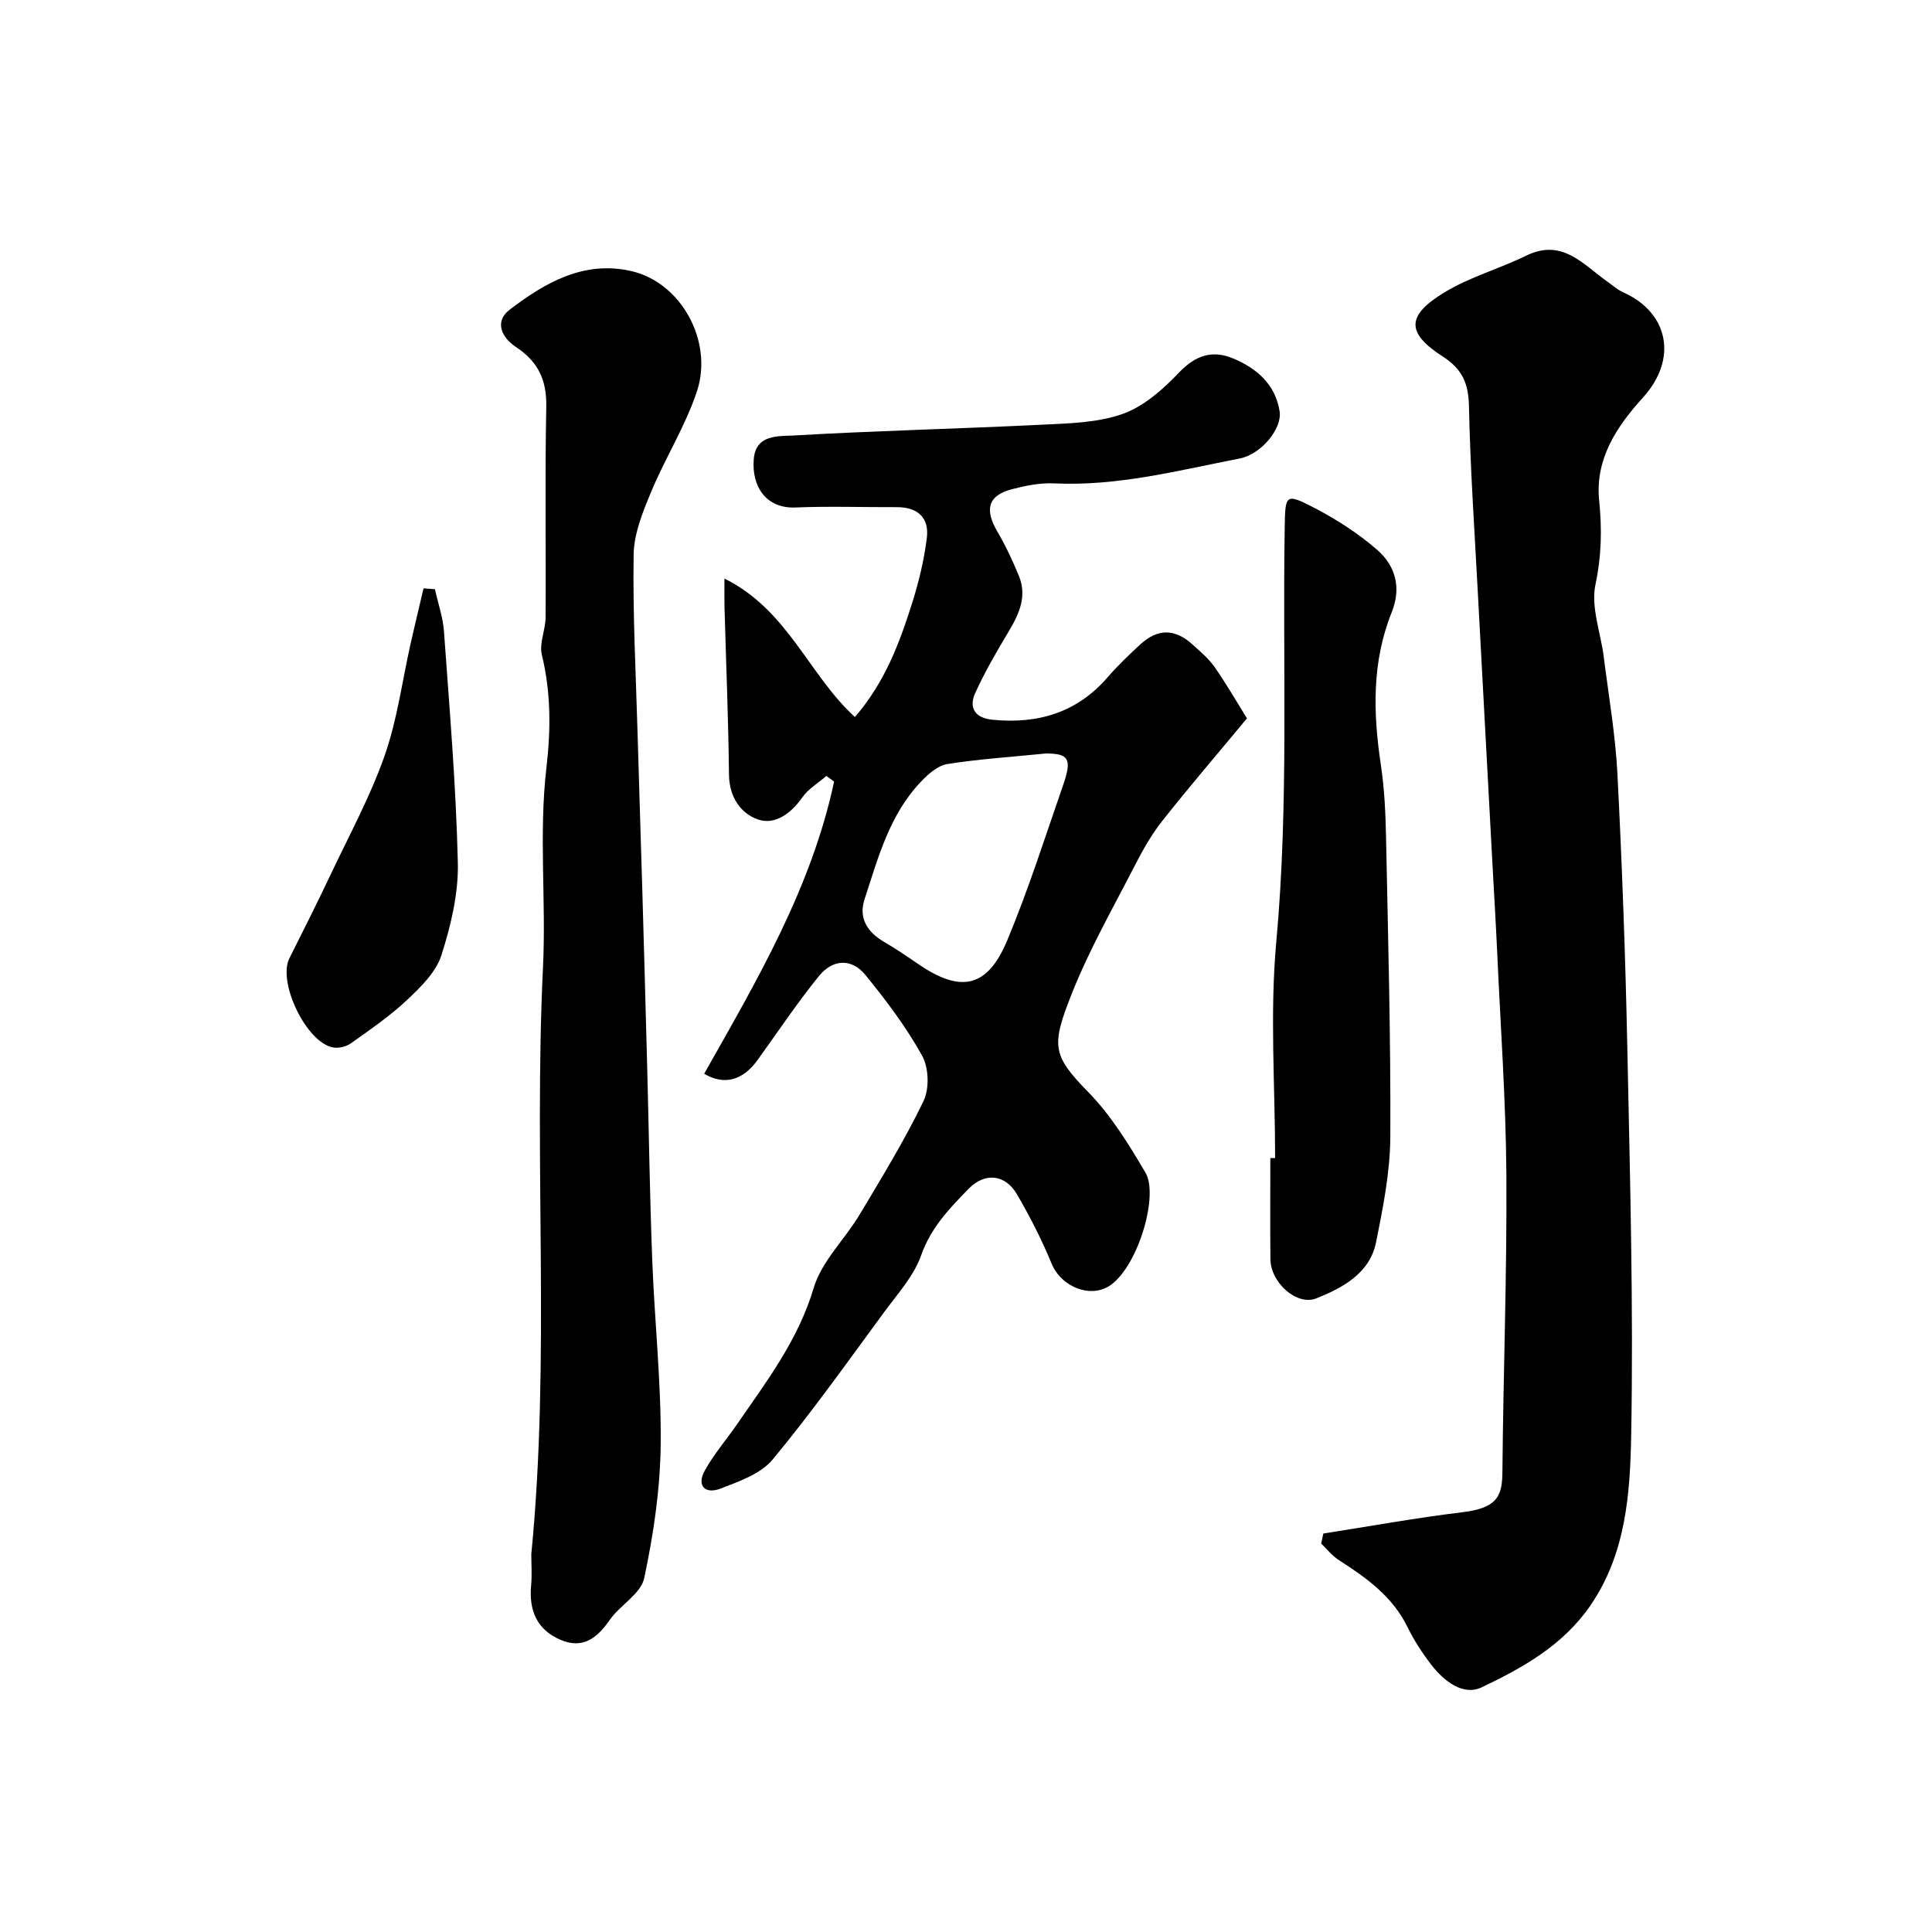 <svg enable-background="new 0 0 400 400" viewBox="0 0 400 400" xmlns="http://www.w3.org/2000/svg"><g fill="#000001"><path d="m145.79 222.31c10.92-19.31 22.22-38.51 26.9-60.49-.53-.39-1.07-.78-1.6-1.17-1.7 1.48-3.78 2.7-5.03 4.5-2.29 3.28-5.6 5.67-9.03 4.54-3.66-1.21-6.04-4.65-6.1-9.28-.13-11.6-.61-23.2-.93-34.8-.04-1.59-.01-3.17-.01-5.83 13.17 6.54 17.46 19.98 27.01 28.67 6.24-7.21 9.28-15.43 11.91-23.79 1.36-4.32 2.42-8.79 2.98-13.27.53-4.24-1.93-6.41-6.25-6.39-7 .03-14-.22-20.99.07-5.8.24-9.08-4.08-8.59-10.04.43-5.18 5.23-4.69 8.35-4.87 17.01-.99 34.05-1.38 51.07-2.22 5.7-.28 11.69-.38 16.95-2.24 4.39-1.55 8.38-5.11 11.7-8.59 3.45-3.62 6.98-4.7 11.3-2.85 4.83 2.06 8.64 5.36 9.5 10.9.56 3.6-3.83 8.9-8.24 9.76-12.69 2.47-25.27 5.78-38.4 5.16-2.89-.14-5.9.46-8.73 1.19-4.99 1.29-5.78 4.17-3.06 8.8 1.71 2.92 3.16 6.03 4.45 9.16 1.71 4.16.1 7.8-2.05 11.4-2.49 4.17-4.96 8.39-6.97 12.8-1.41 3.07-.11 5.22 3.53 5.58 9.41.94 17.53-1.45 23.9-8.83 2.06-2.39 4.37-4.58 6.69-6.73 3.65-3.37 7.22-3.33 10.91.04 1.6 1.46 3.31 2.89 4.53 4.64 2.41 3.45 4.52 7.12 6.68 10.6-6.04 7.28-11.92 14.13-17.51 21.2-2.21 2.79-4.01 5.96-5.64 9.14-4.53 8.82-9.49 17.5-13.13 26.69-4.3 10.85-4.04 12.71 3.51 20.44 4.69 4.81 8.34 10.78 11.78 16.63 2.7 4.58-1.39 18.84-7.07 23.11-4.07 3.06-10.35.6-12.37-4.29-2.04-4.95-4.5-9.77-7.2-14.4-2.36-4.05-6.56-4.63-9.97-1.15-3.94 4.03-7.83 8.04-9.85 13.79-1.52 4.31-4.91 8.02-7.7 11.82-7.55 10.26-14.93 20.68-23.05 30.47-2.47 2.98-6.97 4.54-10.83 6.03-3.05 1.17-5.01-.51-3.22-3.75 1.86-3.37 4.44-6.34 6.64-9.53 6.15-8.92 12.69-17.47 15.9-28.26 1.65-5.54 6.47-10.09 9.56-15.27 4.6-7.7 9.3-15.38 13.18-23.43 1.24-2.56 1.1-6.9-.28-9.39-3.3-5.95-7.46-11.48-11.79-16.77-2.78-3.4-6.68-3.28-9.55.24-4.52 5.56-8.51 11.56-12.71 17.38-3.04 4.24-6.9 5.36-11.08 2.88zm70.77-66.31c-7.4.74-13.97 1.16-20.44 2.19-1.96.31-3.93 2.06-5.41 3.61-6.55 6.84-8.91 15.8-11.73 24.44-1.26 3.86.62 6.77 4.08 8.78 2.39 1.39 4.69 2.95 6.97 4.52 9.03 6.23 14.47 4.85 18.53-4.9 4.37-10.48 7.82-21.35 11.55-32.1 1.91-5.49 1.11-6.52-3.55-6.54z"/><path d="m273.98 317.5c9.62-1.5 19.22-3.25 28.88-4.42 7.47-.9 8.16-3.66 8.2-8.5.18-20.42.95-40.84.82-61.26-.1-15.36-1.21-30.72-1.9-46.08-.28-6.1-.65-12.19-.98-18.29-1-18.62-2.02-37.25-3.01-55.88-.69-13.03-1.59-26.05-1.86-39.09-.1-4.66-1.45-7.6-5.37-10.13-7.68-4.95-7.66-8.54.47-13.42 5.2-3.12 11.24-4.8 16.73-7.49 7.52-3.69 11.83 1.86 16.89 5.41 1.06.75 2.06 1.66 3.23 2.18 9.43 4.21 11.29 13.81 4.12 21.73-5.52 6.09-9.98 12.78-9.11 21.38.6 5.92.49 11.48-.77 17.42-.98 4.64 1.09 9.92 1.72 14.93 1.02 8.12 2.43 16.23 2.84 24.38.96 18.84 1.65 37.7 2.04 56.56.55 26.75 1.29 53.51.8 80.24-.22 12.05-1.08 24.51-8.45 35.24-5.65 8.23-13.97 12.86-22.47 16.92-3.87 1.85-7.83-1.25-10.44-4.63-1.88-2.43-3.6-5.07-4.95-7.83-3.11-6.37-8.53-10.21-14.23-13.88-1.38-.89-2.44-2.26-3.64-3.41.16-.69.3-1.39.44-2.08z"/><path d="m110 321.77c3.97-40.45.47-81.04 2.42-121.48.67-13.83-.89-27.63.71-41.33.93-7.95.94-15.62-.95-23.41-.57-2.37.77-5.15.78-7.74.09-14.52-.15-29.05.14-43.57.11-5.55-1.66-9.35-6.3-12.41-2.67-1.76-4.7-5.11-1.23-7.75 7.3-5.57 15.27-10.15 25-7.99 10.47 2.32 17.14 14.58 13.73 24.91-2.38 7.2-6.56 13.79-9.49 20.84-1.72 4.13-3.55 8.6-3.62 12.95-.2 12.42.47 24.85.82 37.27.31 10.93.67 21.85.99 32.78.35 12.09.68 24.18 1 36.28.35 13.26.53 26.52 1.04 39.77.48 12.72 1.88 25.43 1.75 38.14-.1 9.27-1.48 18.64-3.42 27.73-.69 3.23-4.99 5.55-7.14 8.64-2.61 3.75-5.54 6.08-10.17 4.11-4.9-2.09-6.57-6.08-6.1-11.24.21-2.15.04-4.33.04-6.5z"/><path d="m264 239.77c0-14.92-1.12-29.95.24-44.74 2.63-28.69 1.27-57.37 1.75-86.05.11-6.55.2-6.89 5.92-3.94 4.69 2.42 9.26 5.35 13.22 8.8 3.77 3.29 5.07 7.79 3 12.95-4.12 10.25-3.85 20.84-2.24 31.56.73 4.87.97 9.84 1.07 14.78.42 20.75.99 41.5.89 62.24-.04 7.28-1.5 14.63-2.95 21.82-1.31 6.46-6.92 9.43-12.33 11.61-4.11 1.65-9.49-3.3-9.54-8.05-.08-6.99-.02-13.99-.02-20.98z"/><path d="m90.05 121.99c.64 2.92 1.66 5.8 1.87 8.75 1.14 15.95 2.5 31.89 2.87 47.86.15 6.39-1.44 13.02-3.4 19.17-1.12 3.51-4.29 6.6-7.11 9.26-3.55 3.34-7.63 6.13-11.62 8.97-.96.69-2.52 1.07-3.68.87-5.54-.97-11.56-13.51-9.06-18.48 2.91-5.79 5.82-11.58 8.59-17.44 3.84-8.11 8.16-16.07 11.12-24.49 2.62-7.46 3.64-15.47 5.39-23.24.86-3.81 1.78-7.61 2.67-11.41.78.06 1.57.12 2.36.18z"/></g></svg>